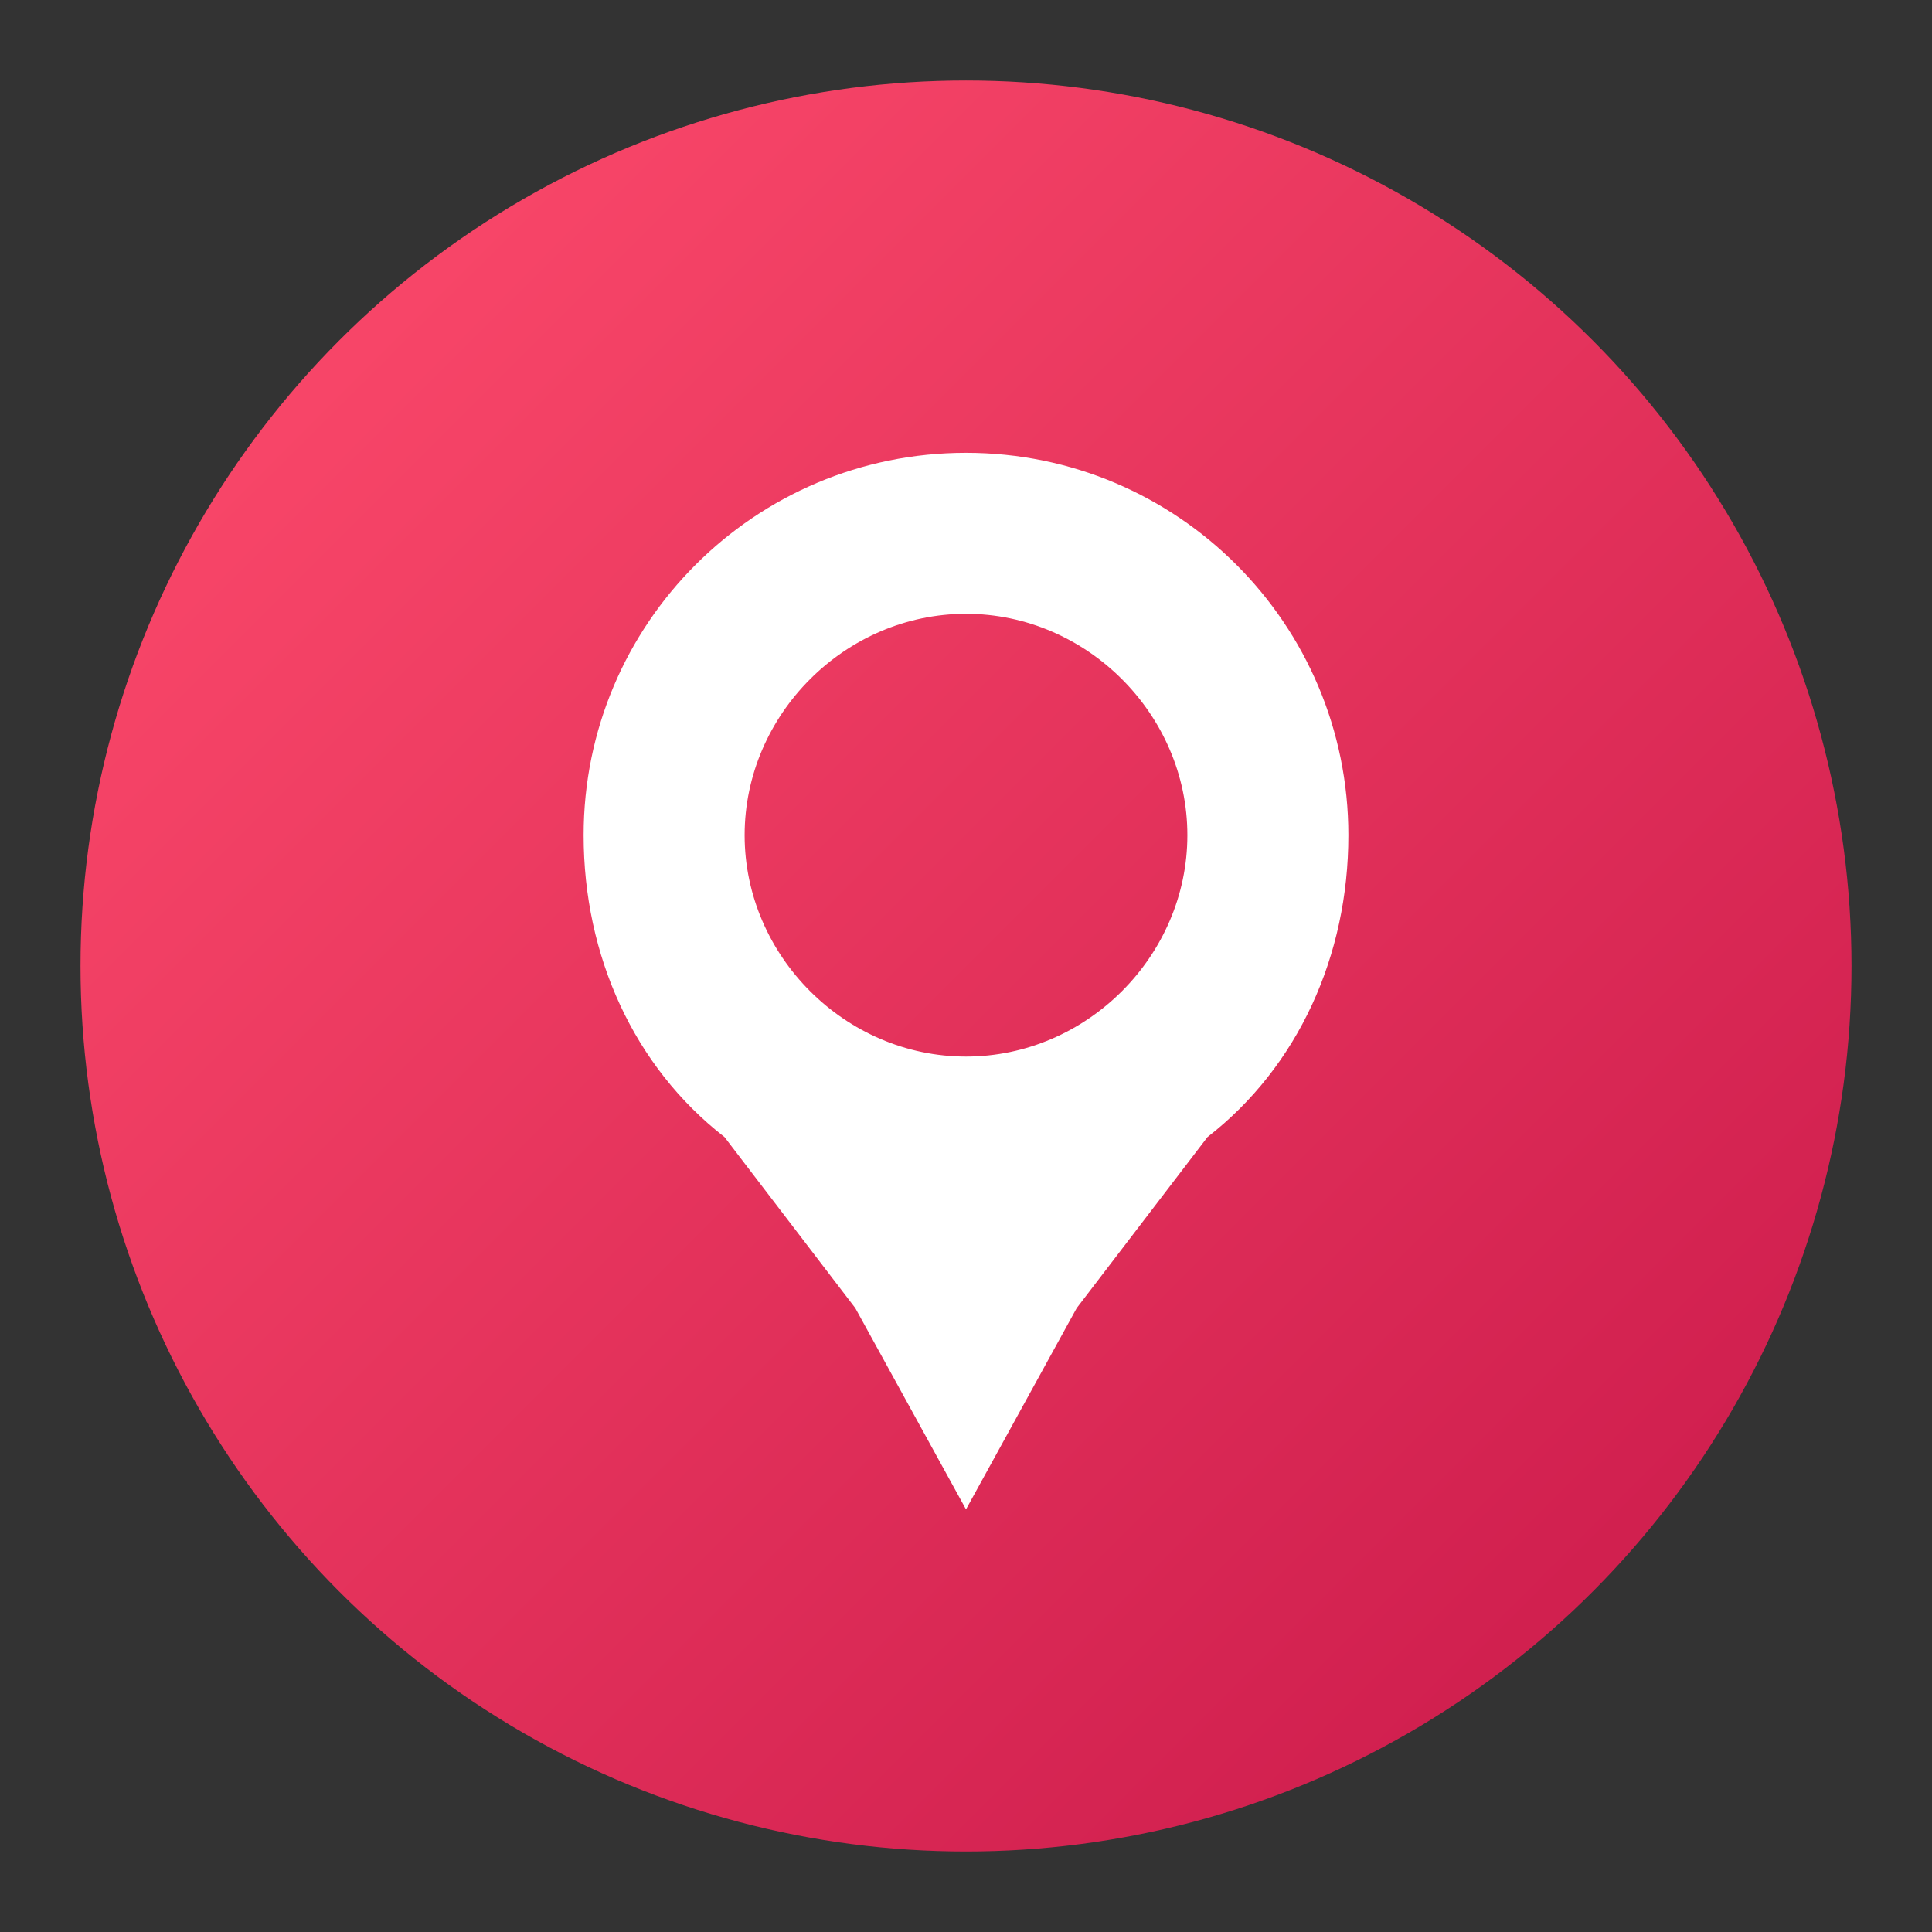 <?xml version="1.0" encoding="UTF-8"?>
<svg width="192" height="192" viewBox="0 0 192 192" xmlns="http://www.w3.org/2000/svg">
  <rect x="0" y="0" width="192" height="192" fill="#333333" stroke="none"/>
  <defs>
    <linearGradient id="gradient" x1="0%" y1="0%" x2="100%" y2="100%">
      <stop offset="0%" stop-color="#ff4d6d"/>
      <stop offset="100%" stop-color="#c9184a"/>
    </linearGradient>
  </defs>
  <circle cx="96" cy="96" r="88" fill="url(#gradient)" />
  <path d="M96,45 C75,45 58,62 58,83 C58,95 63,106 72,113 L85,130 L96,150 L107,130 L120,113 C129,106 134,95 134,83 C134,62 117,45 96,45 Z M96,105 C84,105 74,95 74,83 C74,71 84,61 96,61 C108,61 118,71 118,83 C118,95 108,105 96,105 Z" fill="white" />
</svg>
